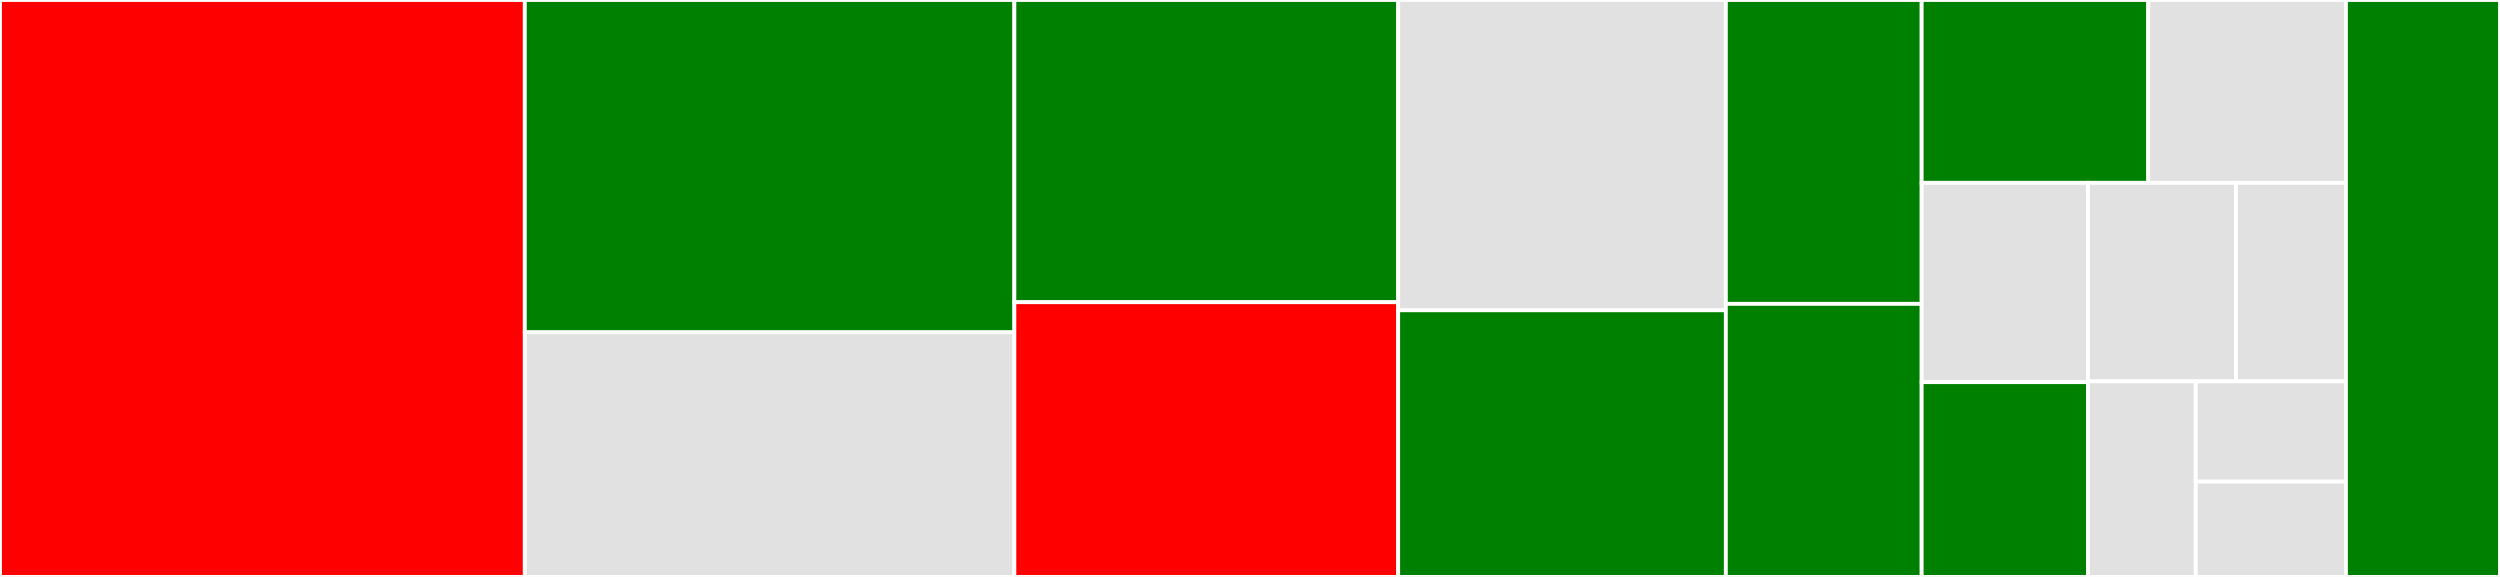 <svg baseProfile="full" width="650" height="150" viewBox="0 0 650 150" version="1.1"
xmlns="http://www.w3.org/2000/svg" xmlns:ev="http://www.w3.org/2001/xml-events"
xmlns:xlink="http://www.w3.org/1999/xlink">

<rect x="0" y="0" width="650" height="150" fill="#333333" stroke="none"/>

<style>rect.s{mask:url(#mask);}</style>
<defs>
  <pattern id="white" width="4" height="4" patternUnits="userSpaceOnUse" patternTransform="rotate(45)">
    <rect width="2" height="2" transform="translate(0,0)" fill="white"></rect>
  </pattern>
  <mask id="mask">
    <rect x="0" y="0" width="100%" height="100%" fill="url(#white)"></rect>
  </mask>
</defs>

<rect x="0" y="0" width="136.449" height="150.0" fill="red" stroke="white" stroke-width="1" class=" tooltipped" data-content="DSCResources/DSC_ScheduledTask/DSC_ScheduledTask.psm1"><title>DSCResources/DSC_ScheduledTask/DSC_ScheduledTask.psm1</title></rect>
<rect x="136.449" y="0" width="127.285" height="86.4" fill="green" stroke="white" stroke-width="1" class=" tooltipped" data-content="DSCResources/DSC_WindowsEventLog/DSC_WindowsEventLog.psm1"><title>DSCResources/DSC_WindowsEventLog/DSC_WindowsEventLog.psm1</title></rect>
<rect x="136.449" y="86.4" width="127.285" height="63.6" fill="#e1e1e1" stroke="white" stroke-width="1" class=" tooltipped" data-content="DSCResources/DSC_SmbShare/DSC_SmbShare.psm1"><title>DSCResources/DSC_SmbShare/DSC_SmbShare.psm1</title></rect>
<rect x="263.734" y="0" width="99.791" height="78.571" fill="green" stroke="white" stroke-width="1" class=" tooltipped" data-content="DSCResources/DSC_SystemProtection/DSC_SystemProtection.psm1"><title>DSCResources/DSC_SystemProtection/DSC_SystemProtection.psm1</title></rect>
<rect x="263.734" y="78.571" width="99.791" height="71.429" fill="red" stroke="white" stroke-width="1" class=" tooltipped" data-content="DSCResources/DSC_Computer/DSC_Computer.psm1"><title>DSCResources/DSC_Computer/DSC_Computer.psm1</title></rect>
<rect x="363.525" y="0" width="85.196" height="80.677" fill="#e1e1e1" stroke="white" stroke-width="1" class=" tooltipped" data-content="DSCResources/DSC_UserAccountControl/DSC_UserAccountControl.psm1"><title>DSCResources/DSC_UserAccountControl/DSC_UserAccountControl.psm1</title></rect>
<rect x="363.525" y="80.677" width="85.196" height="69.323" fill="green" stroke="white" stroke-width="1" class=" tooltipped" data-content="DSCResources/DSC_VirtualMemory/DSC_VirtualMemory.psm1"><title>DSCResources/DSC_VirtualMemory/DSC_VirtualMemory.psm1</title></rect>
<rect x="448.721" y="0" width="50.914" height="79.0" fill="green" stroke="white" stroke-width="1" class=" tooltipped" data-content="DSCResources/DSC_SystemRestorePoint/DSC_SystemRestorePoint.psm1"><title>DSCResources/DSC_SystemRestorePoint/DSC_SystemRestorePoint.psm1</title></rect>
<rect x="448.721" y="79.0" width="50.914" height="71.0" fill="green" stroke="white" stroke-width="1" class=" tooltipped" data-content="DSCResources/DSC_PendingReboot/DSC_PendingReboot.psm1"><title>DSCResources/DSC_PendingReboot/DSC_PendingReboot.psm1</title></rect>
<rect x="499.634" y="0" width="58.905" height="47.538" fill="green" stroke="white" stroke-width="1" class=" tooltipped" data-content="DSCResources/DSC_OfflineDomainJoin/DSC_OfflineDomainJoin.psm1"><title>DSCResources/DSC_OfflineDomainJoin/DSC_OfflineDomainJoin.psm1</title></rect>
<rect x="558.54" y="0" width="51.408" height="47.538" fill="#e1e1e1" stroke="white" stroke-width="1" class=" tooltipped" data-content="DSCResources/DSC_IEEnhancedSecurityConfiguration/DSC_IEEnhancedSecurityConfiguration.psm1"><title>DSCResources/DSC_IEEnhancedSecurityConfiguration/DSC_IEEnhancedSecurityConfiguration.psm1</title></rect>
<rect x="499.634" y="47.538" width="43.231" height="51.82" fill="#e1e1e1" stroke="white" stroke-width="1" class=" tooltipped" data-content="DSCResources/DSC_RemoteDesktopAdmin/DSC_RemoteDesktopAdmin.psm1"><title>DSCResources/DSC_RemoteDesktopAdmin/DSC_RemoteDesktopAdmin.psm1</title></rect>
<rect x="499.634" y="99.358" width="43.231" height="50.642" fill="green" stroke="white" stroke-width="1" class=" tooltipped" data-content="DSCResources/DSC_WindowsCapability/DSC_WindowsCapability.psm1"><title>DSCResources/DSC_WindowsCapability/DSC_WindowsCapability.psm1</title></rect>
<rect x="542.865" y="47.538" width="38.474" height="51.61" fill="#e1e1e1" stroke="white" stroke-width="1" class=" tooltipped" data-content="DSCResources/DSC_SystemLocale/DSC_SystemLocale.psm1"><title>DSCResources/DSC_SystemLocale/DSC_SystemLocale.psm1</title></rect>
<rect x="581.339" y="47.538" width="28.609" height="51.61" fill="#e1e1e1" stroke="white" stroke-width="1" class=" tooltipped" data-content="DSCResources/DSC_PowerPlan/DSC_PowerPlan.psm1"><title>DSCResources/DSC_PowerPlan/DSC_PowerPlan.psm1</title></rect>
<rect x="542.865" y="99.149" width="28.034" height="50.851" fill="#e1e1e1" stroke="white" stroke-width="1" class=" tooltipped" data-content="DSCResources/DSC_SmbServerConfiguration/DSC_SmbServerConfiguration.psm1"><title>DSCResources/DSC_SmbServerConfiguration/DSC_SmbServerConfiguration.psm1</title></rect>
<rect x="570.9" y="99.149" width="39.048" height="26.078" fill="#e1e1e1" stroke="white" stroke-width="1" class=" tooltipped" data-content="DSCResources/DSC_PowerShellExecutionPolicy/DSC_PowerShellExecutionPolicy.psm1"><title>DSCResources/DSC_PowerShellExecutionPolicy/DSC_PowerShellExecutionPolicy.psm1</title></rect>
<rect x="570.9" y="125.226" width="39.048" height="24.774" fill="#e1e1e1" stroke="white" stroke-width="1" class=" tooltipped" data-content="DSCResources/DSC_TimeZone/DSC_TimeZone.psm1"><title>DSCResources/DSC_TimeZone/DSC_TimeZone.psm1</title></rect>
<rect x="609.948" y="0" width="40.052" height="150" fill="green" stroke="white" stroke-width="1" class=" tooltipped" data-content="Modules/ComputerManagementDsc.Common/ComputerManagementDsc.Common.psm1"><title>Modules/ComputerManagementDsc.Common/ComputerManagementDsc.Common.psm1</title></rect>
</svg>